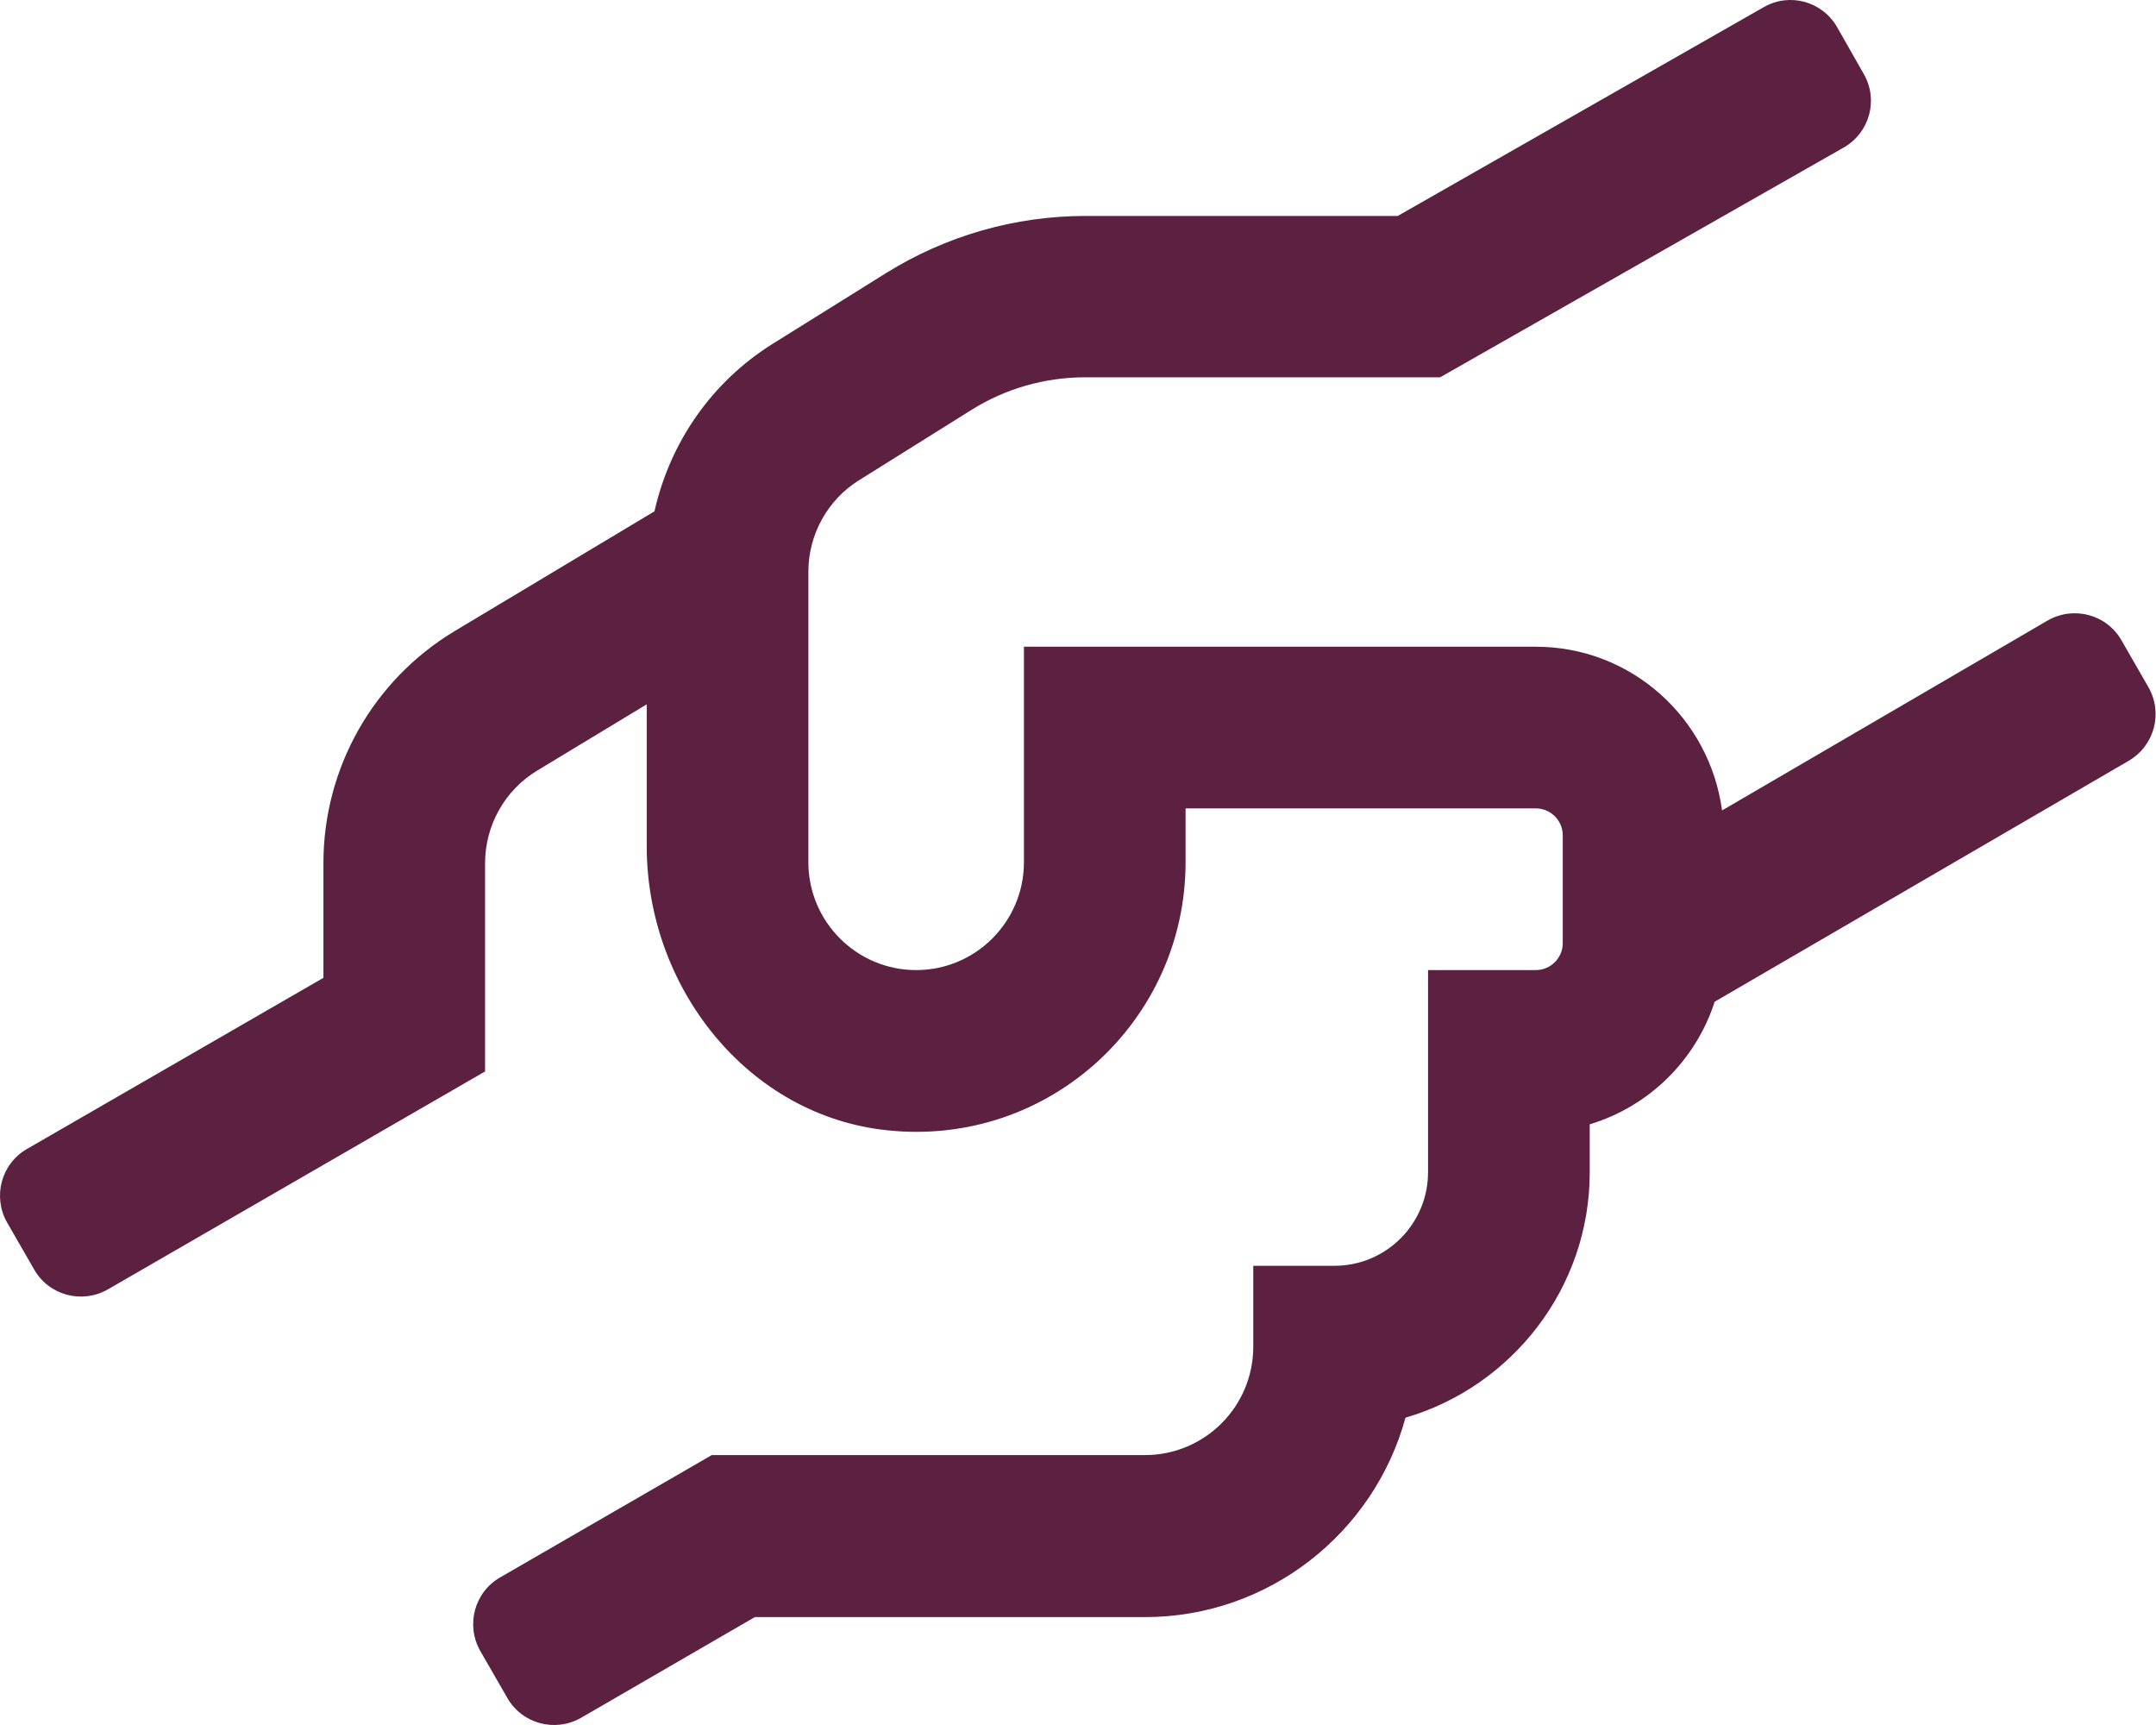 <?xml version="1.0" encoding="UTF-8"?>
<svg width="75px" height="60px" viewBox="0 0 75 60" version="1.1" xmlns="http://www.w3.org/2000/svg" xmlns:xlink="http://www.w3.org/1999/xlink">
    <title>hands-helping</title>
    <g id="Page-1" stroke="none" stroke-width="1" fill="none" fill-rule="evenodd">
        <g id="Þjónusta" transform="translate(-1063, -2482)" fill="#5C2041" fill-rule="nonzero">
            <g id="hands-helping" transform="translate(1063, 2482)">
                <path d="M74.736,23.901 L73.799,22.272 C73.284,21.37 72.136,21.066 71.234,21.581 L59.905,28.189 C59.471,24.979 56.753,22.495 53.426,22.495 L35.619,22.495 L35.619,29.993 C35.619,32.055 33.944,33.742 31.87,33.742 C29.796,33.742 28.121,32.055 28.121,29.993 L28.121,19.882 C28.121,18.594 28.789,17.387 29.878,16.707 L33.791,14.259 C34.986,13.509 36.357,13.123 37.763,13.123 L50.099,13.123 L64.134,5.133 C65.036,4.617 65.352,3.481 64.837,2.579 L63.911,0.95 C63.396,0.048 62.26,-0.268 61.358,0.247 L48.623,7.511 L37.763,7.511 C35.303,7.511 32.901,8.202 30.816,9.503 L26.891,11.951 C24.747,13.287 23.306,15.395 22.767,17.785 L15.808,21.956 C12.985,23.655 11.251,26.712 11.251,30.016 L11.251,34.011 L0.942,39.962 C0.04,40.478 -0.265,41.626 0.25,42.528 L1.188,44.156 C1.703,45.059 2.851,45.363 3.753,44.848 L16.874,37.268 L16.874,30.028 C16.874,28.704 17.566,27.474 18.702,26.794 L22.498,24.498 L22.498,29.442 C22.498,34.339 26.012,38.826 30.898,39.318 C36.509,39.892 41.242,35.487 41.242,29.993 L41.242,28.118 L53.426,28.118 C53.942,28.118 54.363,28.54 54.363,29.055 L54.363,32.804 C54.363,33.32 53.942,33.742 53.426,33.742 L49.677,33.742 L49.677,40.771 C49.677,42.575 48.213,44.028 46.42,44.028 L43.597,44.028 L43.597,46.839 C43.597,48.925 41.91,50.612 39.825,50.612 L24.759,50.612 L17.402,54.864 C16.5,55.38 16.195,56.528 16.71,57.43 L17.648,59.058 C18.163,59.96 19.311,60.265 20.213,59.75 L26.258,56.247 L39.825,56.247 C44.148,56.247 47.803,53.306 48.892,49.311 C52.583,48.233 55.301,44.813 55.301,40.782 L55.301,39.107 C57.363,38.486 58.991,36.881 59.647,34.843 L74.045,26.466 C74.947,25.939 75.252,24.803 74.736,23.901 Z" id="Path"></path>
            </g>
        </g>
    </g>
</svg>